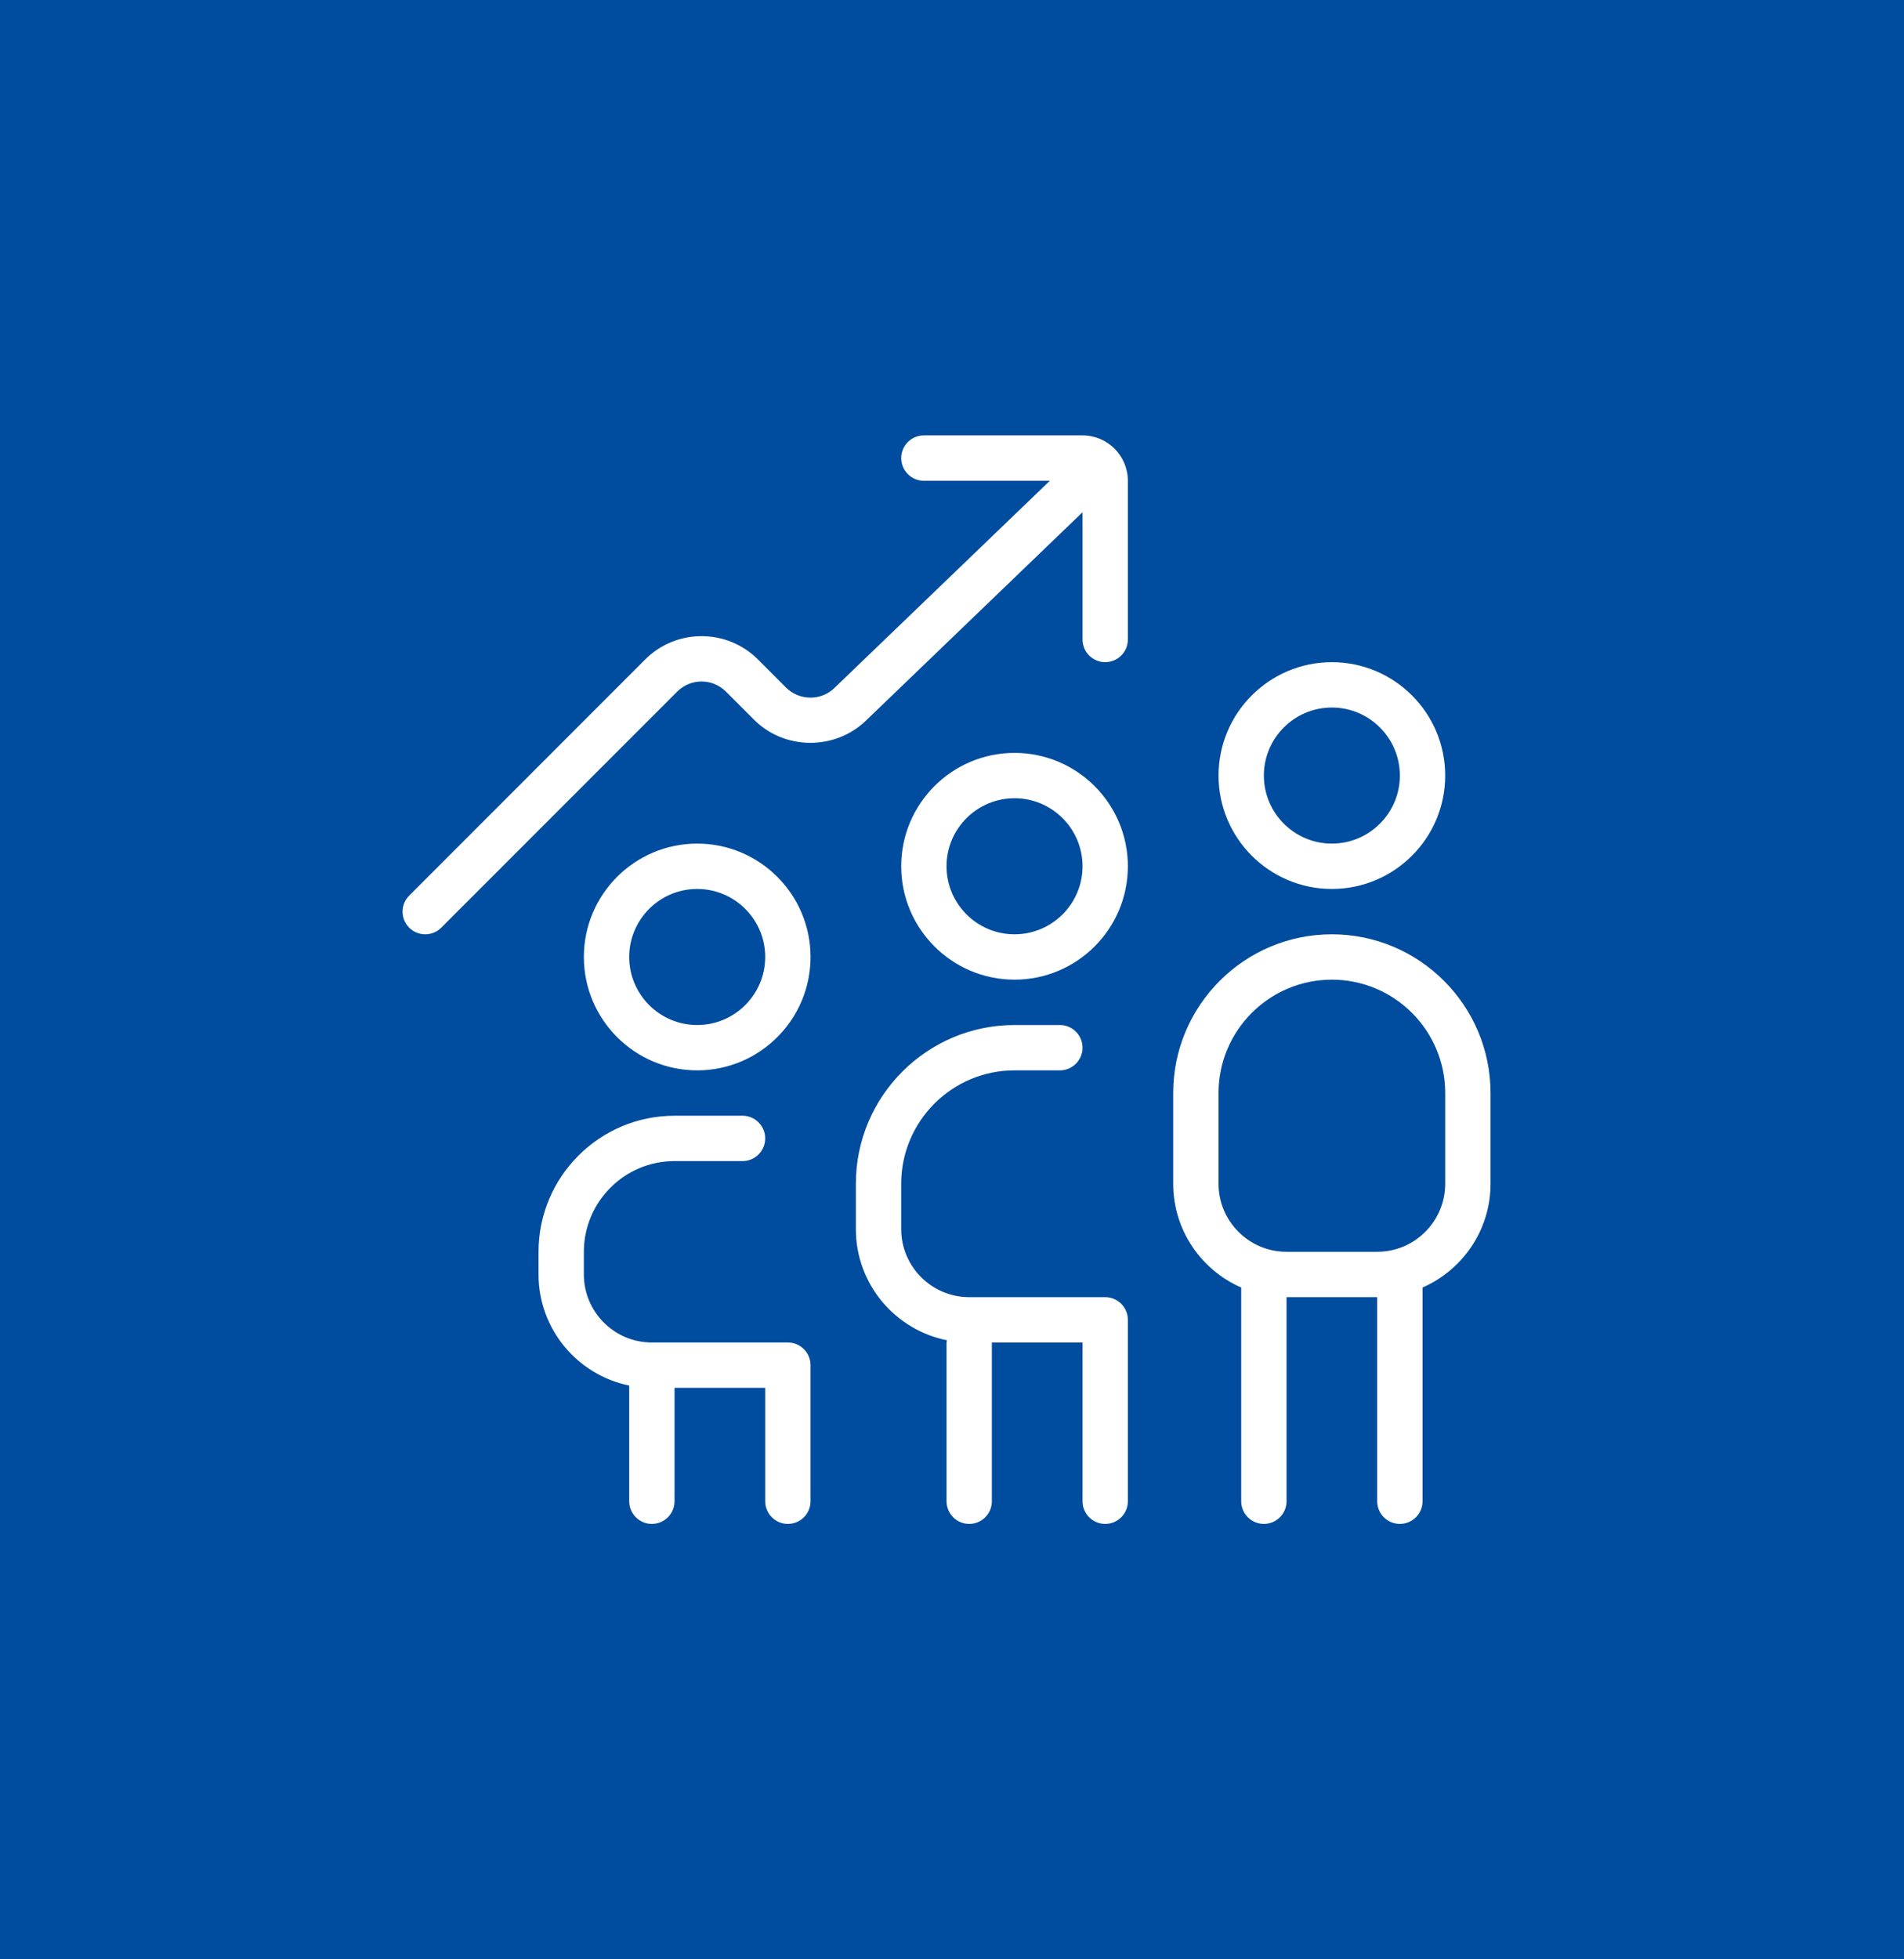 <svg width="175" height="180" viewBox="0 0 175 180" fill="none" xmlns="http://www.w3.org/2000/svg">
<rect width="175" height="180" fill="#004C9E"/>
<g clip-path="url(#clip0_9160_1094)">
<path d="M93.248 69.167C87.502 69.167 82.831 73.838 82.831 79.583C82.831 85.329 87.502 90 93.248 90C98.993 90 103.664 85.329 103.664 79.583C103.664 73.838 98.993 69.167 93.248 69.167ZM93.248 85.833C89.802 85.833 86.998 83.029 86.998 79.583C86.998 76.138 89.802 73.333 93.248 73.333C96.694 73.333 99.498 76.138 99.498 79.583C99.498 83.029 96.694 85.833 93.248 85.833ZM103.664 121.25V137.917C103.664 139.067 102.731 140 101.581 140C100.431 140 99.498 139.067 99.498 137.917V123.333H91.164V137.917C91.164 139.067 90.231 140 89.081 140C87.931 140 86.998 139.067 86.998 137.917V123.333C86.998 123.258 87.031 123.2 87.039 123.129C82.269 122.179 78.664 117.967 78.664 112.917V108.75C78.664 100.708 85.206 94.167 93.248 94.167H97.414C98.564 94.167 99.498 95.1 99.498 96.25C99.498 97.4 98.564 98.333 97.414 98.333H93.248C87.502 98.333 82.831 103.004 82.831 108.75V112.917C82.831 116.362 85.635 119.167 89.081 119.167H101.581C102.731 119.167 103.664 120.1 103.664 121.25ZM122.414 81.667C128.16 81.667 132.831 76.996 132.831 71.25C132.831 65.504 128.16 60.833 122.414 60.833C116.668 60.833 111.998 65.504 111.998 71.25C111.998 76.996 116.668 81.667 122.414 81.667ZM122.414 65C125.86 65 128.664 67.804 128.664 71.25C128.664 74.696 125.86 77.5 122.414 77.5C118.968 77.5 116.164 74.696 116.164 71.25C116.164 67.804 118.968 65 122.414 65ZM122.414 85.833C114.373 85.833 107.831 92.375 107.831 100.417V108.75C107.831 113.012 110.406 116.675 114.081 118.283V137.917C114.081 139.067 115.014 140 116.164 140C117.314 140 118.248 139.067 118.248 137.917V119.167H126.581V137.917C126.581 139.067 127.514 140 128.664 140C129.814 140 130.748 139.067 130.748 137.917V118.283C134.423 116.671 136.998 113.012 136.998 108.75V100.417C136.998 92.375 130.456 85.833 122.414 85.833ZM132.831 108.75C132.831 112.196 130.027 115 126.581 115H118.248C114.802 115 111.998 112.196 111.998 108.75V100.417C111.998 94.671 116.668 90 122.414 90C128.16 90 132.831 94.671 132.831 100.417V108.75ZM64.081 77.5C58.335 77.5 53.664 82.171 53.664 87.917C53.664 93.662 58.335 98.333 64.081 98.333C69.827 98.333 74.498 93.662 74.498 87.917C74.498 82.171 69.827 77.5 64.081 77.5ZM64.081 94.167C60.635 94.167 57.831 91.362 57.831 87.917C57.831 84.471 60.635 81.667 64.081 81.667C67.527 81.667 70.331 84.471 70.331 87.917C70.331 91.362 67.527 94.167 64.081 94.167ZM74.498 125.417V137.917C74.498 139.067 73.564 140 72.414 140C71.264 140 70.331 139.067 70.331 137.917V127.5H61.998V137.917C61.998 139.067 61.064 140 59.914 140C58.764 140 57.831 139.067 57.831 137.917V127.287C53.081 126.321 49.498 122.112 49.498 117.083V115C49.498 108.108 55.106 102.5 61.998 102.5H68.248C69.398 102.5 70.331 103.433 70.331 104.583C70.331 105.733 69.398 106.667 68.248 106.667H61.998C57.402 106.667 53.664 110.404 53.664 115V117.083C53.664 120.529 56.468 123.333 59.914 123.333H72.414C73.564 123.333 74.498 124.267 74.498 125.417ZM103.664 44.167V58.75C103.664 59.9 102.731 60.833 101.581 60.833C100.431 60.833 99.498 59.9 99.498 58.75V47.058L79.577 66.217C76.714 68.954 72.106 68.917 69.302 66.117L66.723 63.538C65.485 62.304 63.481 62.296 62.243 63.538L40.556 85.225C39.743 86.037 38.423 86.037 37.61 85.225C36.798 84.412 36.798 83.092 37.61 82.279L59.298 60.587C62.148 57.729 66.806 57.725 69.668 60.587L72.248 63.167C73.46 64.379 75.456 64.4 76.685 63.212L96.493 44.167H84.914C83.764 44.167 82.831 43.233 82.831 42.083C82.831 40.933 83.764 40 84.914 40H99.498C101.798 40 103.664 41.867 103.664 44.167Z" fill="white"/>
</g>
<defs>
<clipPath id="clip0_9160_1094">
<rect width="100" height="100" fill="white" transform="translate(37 40)"/>
</clipPath>
</defs>
</svg>
